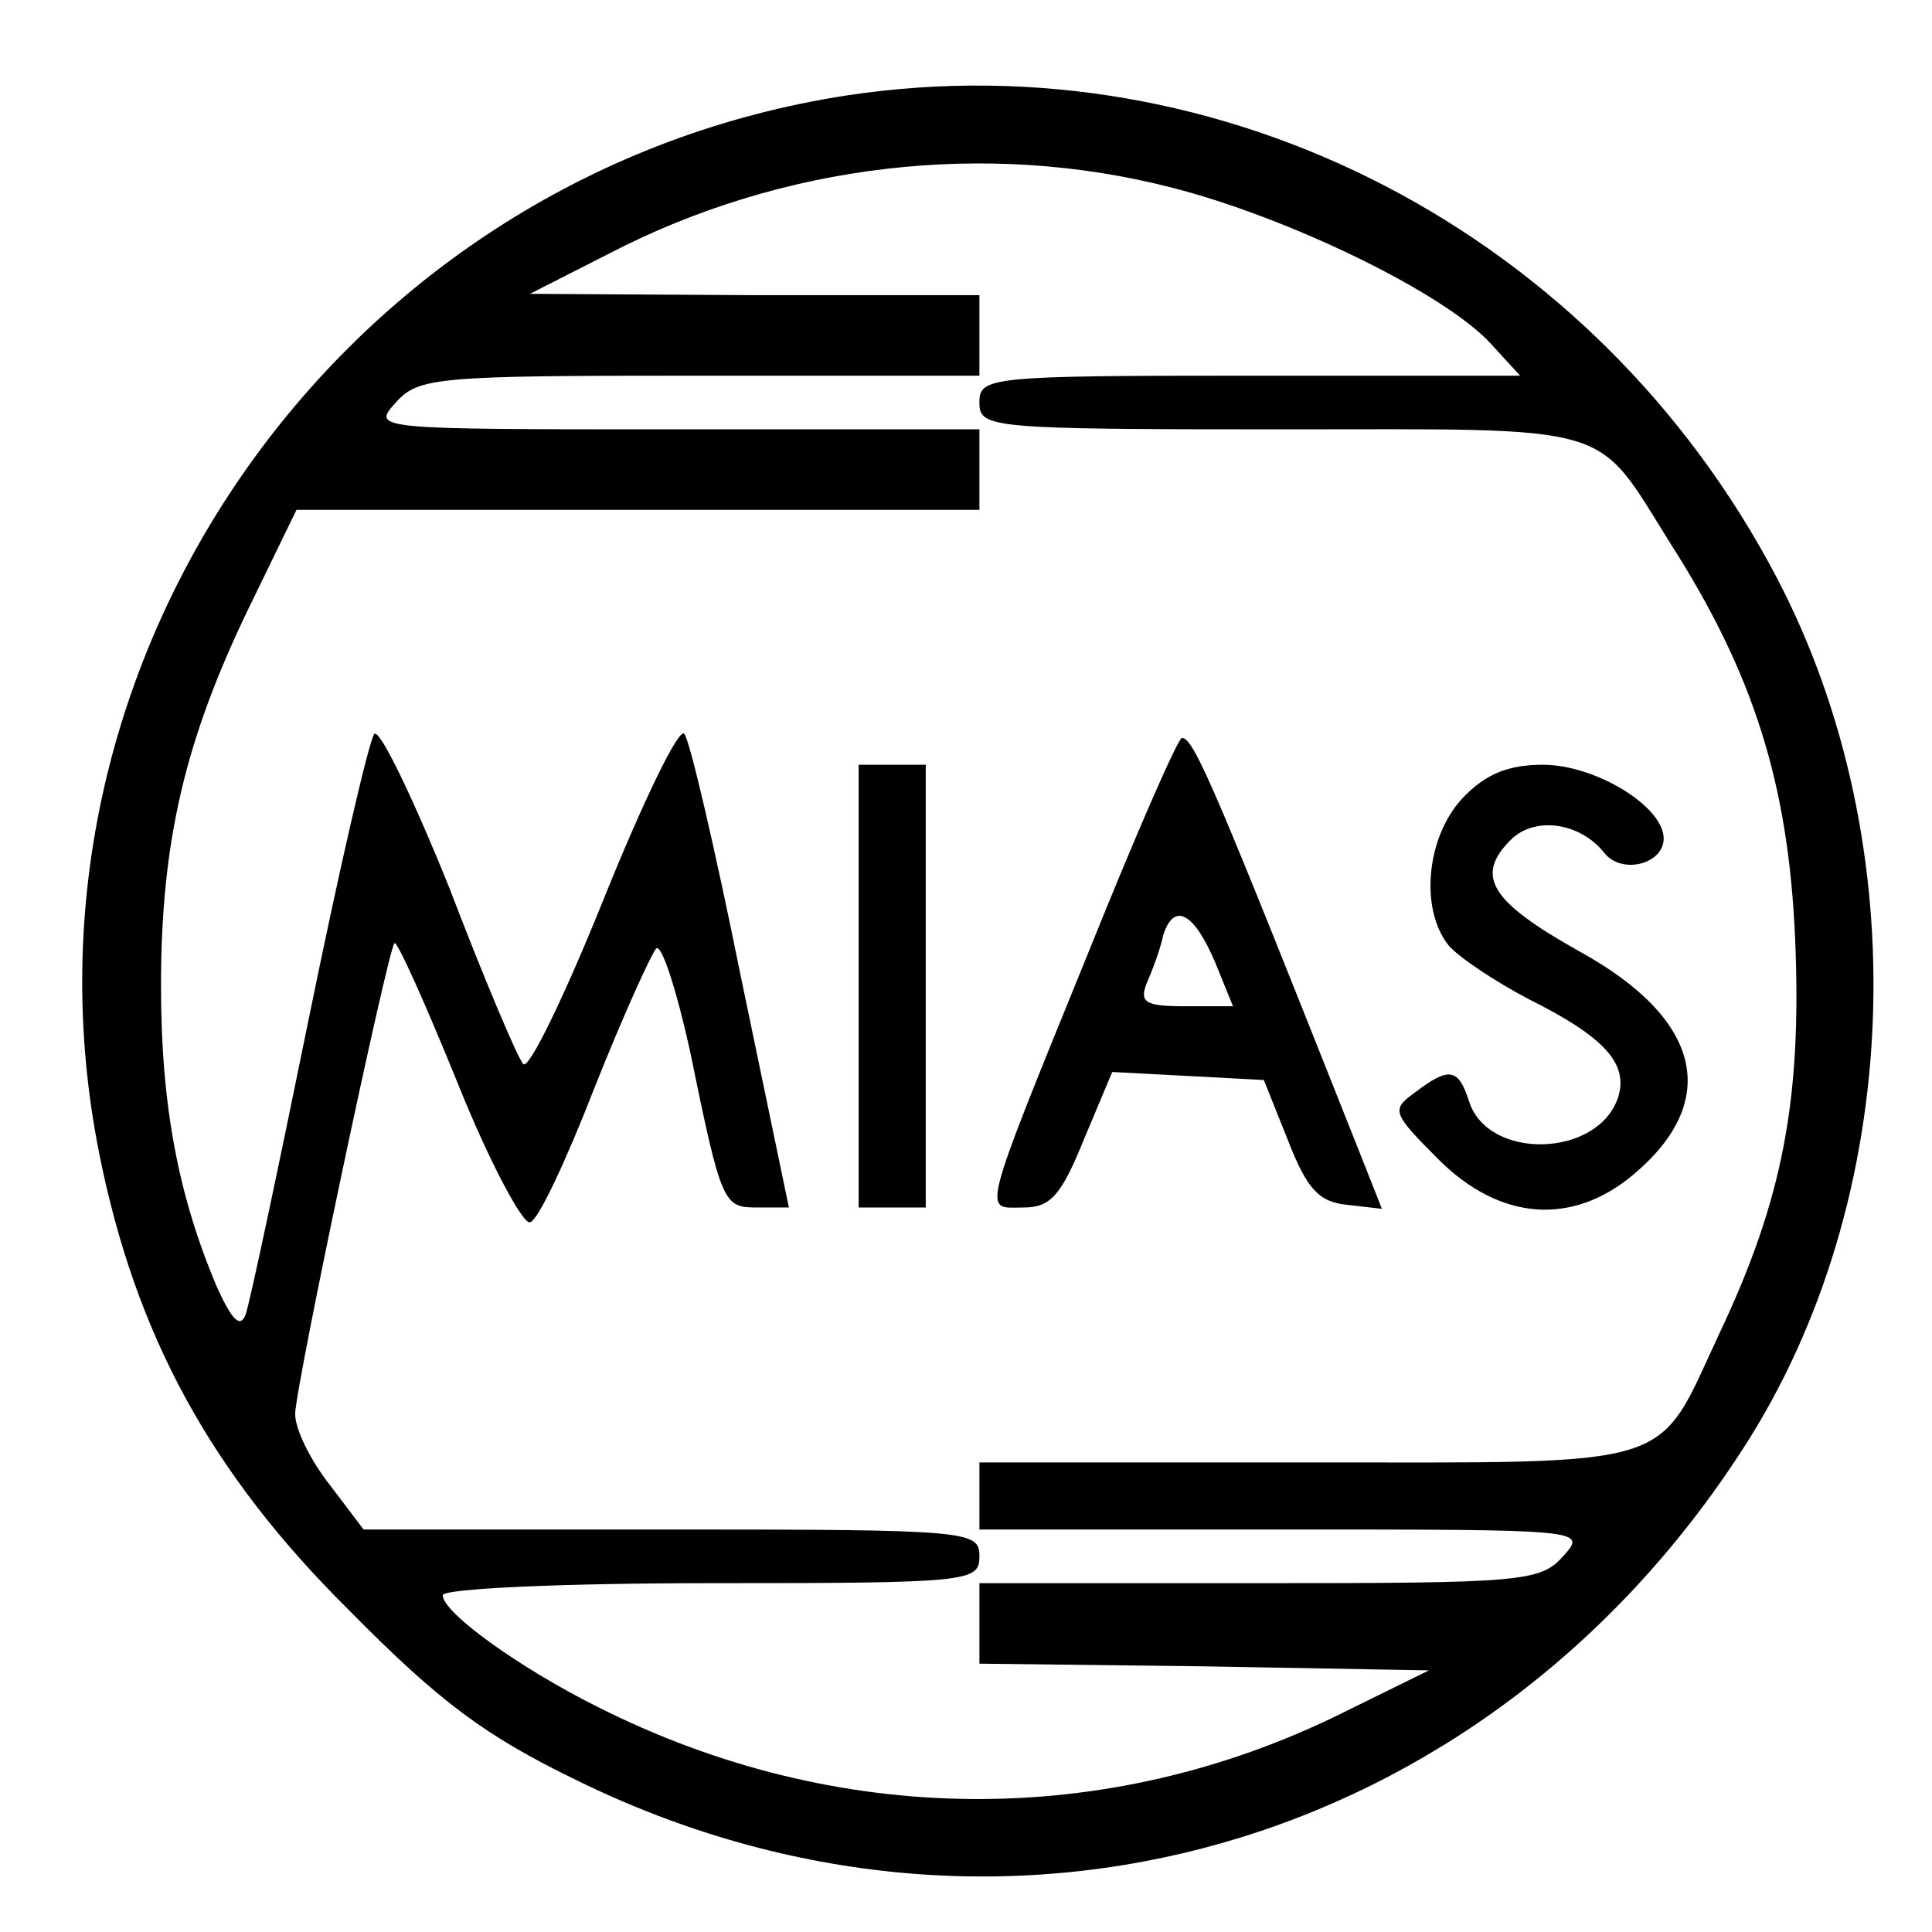 <?xml version="1.0" standalone="no"?>
<!DOCTYPE svg PUBLIC "-//W3C//DTD SVG 20010904//EN"
 "http://www.w3.org/TR/2001/REC-SVG-20010904/DTD/svg10.dtd">
<svg version="1.0" xmlns="http://www.w3.org/2000/svg"
 width="144pt" height="144pt" viewBox="0 0 144 144"
 preserveAspectRatio="xMidYMid meet">
<g transform="translate(0,144) scale(0.1,-0.1)"
fill="#000000" stroke="none">
<path d="M632 1369 c-375 -57 -632 -419 -558 -789 27 -135 83 -238 186 -340
68 -69 102 -94 170 -127 316 -155 676 -52 869 247 120 185 130 450 25 650
-135 257 -413 401 -692 359z m242 -69 c86 -22 202 -78 237 -116 l22 -24 -201
0 c-195 0 -202 -1 -202 -20 0 -19 7 -20 224 -20 253 0 234 6 291 -85 62 -97
88 -179 93 -295 5 -119 -9 -194 -57 -295 -47 -101 -28 -95 -307 -95 l-244 0 0
-25 0 -25 227 0 c225 0 226 0 208 -20 -17 -19 -31 -20 -227 -20 l-208 0 0 -30
0 -30 168 -2 167 -3 -65 -32 c-176 -87 -377 -85 -555 5 -58 29 -115 70 -115
83 0 5 90 9 200 9 193 0 200 1 200 20 0 19 -7 20 -229 20 l-230 0 -25 33 c-15
19 -26 42 -26 53 0 20 69 346 74 351 2 2 23 -45 47 -104 24 -60 49 -106 54
-104 6 1 27 46 48 100 21 53 42 99 46 104 4 4 15 -30 25 -75 24 -117 25 -118
51 -118 l23 0 -36 173 c-19 94 -38 176 -42 180 -4 5 -31 -51 -60 -123 -29 -72
-56 -128 -60 -123 -4 4 -29 63 -55 131 -27 67 -52 119 -56 115 -4 -5 -26 -100
-49 -213 -23 -113 -44 -212 -47 -220 -4 -10 -10 -4 -21 20 -29 68 -42 136 -42
225 0 108 18 184 66 283 l35 72 255 0 254 0 0 30 0 30 -227 0 c-225 0 -226 0
-208 20 17 19 31 20 227 20 l208 0 0 30 0 30 -167 0 -168 1 59 30 c129 67 281
85 420 49z"/>
<path d="M812 732 c-83 -204 -79 -192 -49 -192 20 0 28 9 45 51 l21 50 57 -3
56 -3 18 -45 c14 -36 23 -46 44 -48 l26 -3 -19 48 c-104 262 -121 303 -130
303 -3 0 -34 -71 -69 -158z m94 -10 l13 -32 -36 0 c-30 0 -34 3 -28 18 4 9 10
25 12 35 8 25 23 17 39 -21z"/>
<path d="M640 705 l0 -165 25 0 25 0 0 165 0 165 -25 0 -25 0 0 -165z"/>
<path d="M1090 845 c-27 -29 -32 -83 -10 -110 8 -9 35 -27 60 -40 56 -28 74
-48 66 -73 -15 -45 -97 -47 -111 -3 -8 25 -15 26 -40 7 -18 -13 -18 -15 17
-50 46 -46 100 -50 146 -11 65 55 50 116 -41 166 -66 37 -78 56 -51 83 18 18
52 13 70 -10 13 -16 44 -8 44 11 0 24 -51 55 -90 55 -26 0 -43 -7 -60 -25z"/>
</g>
</svg>
